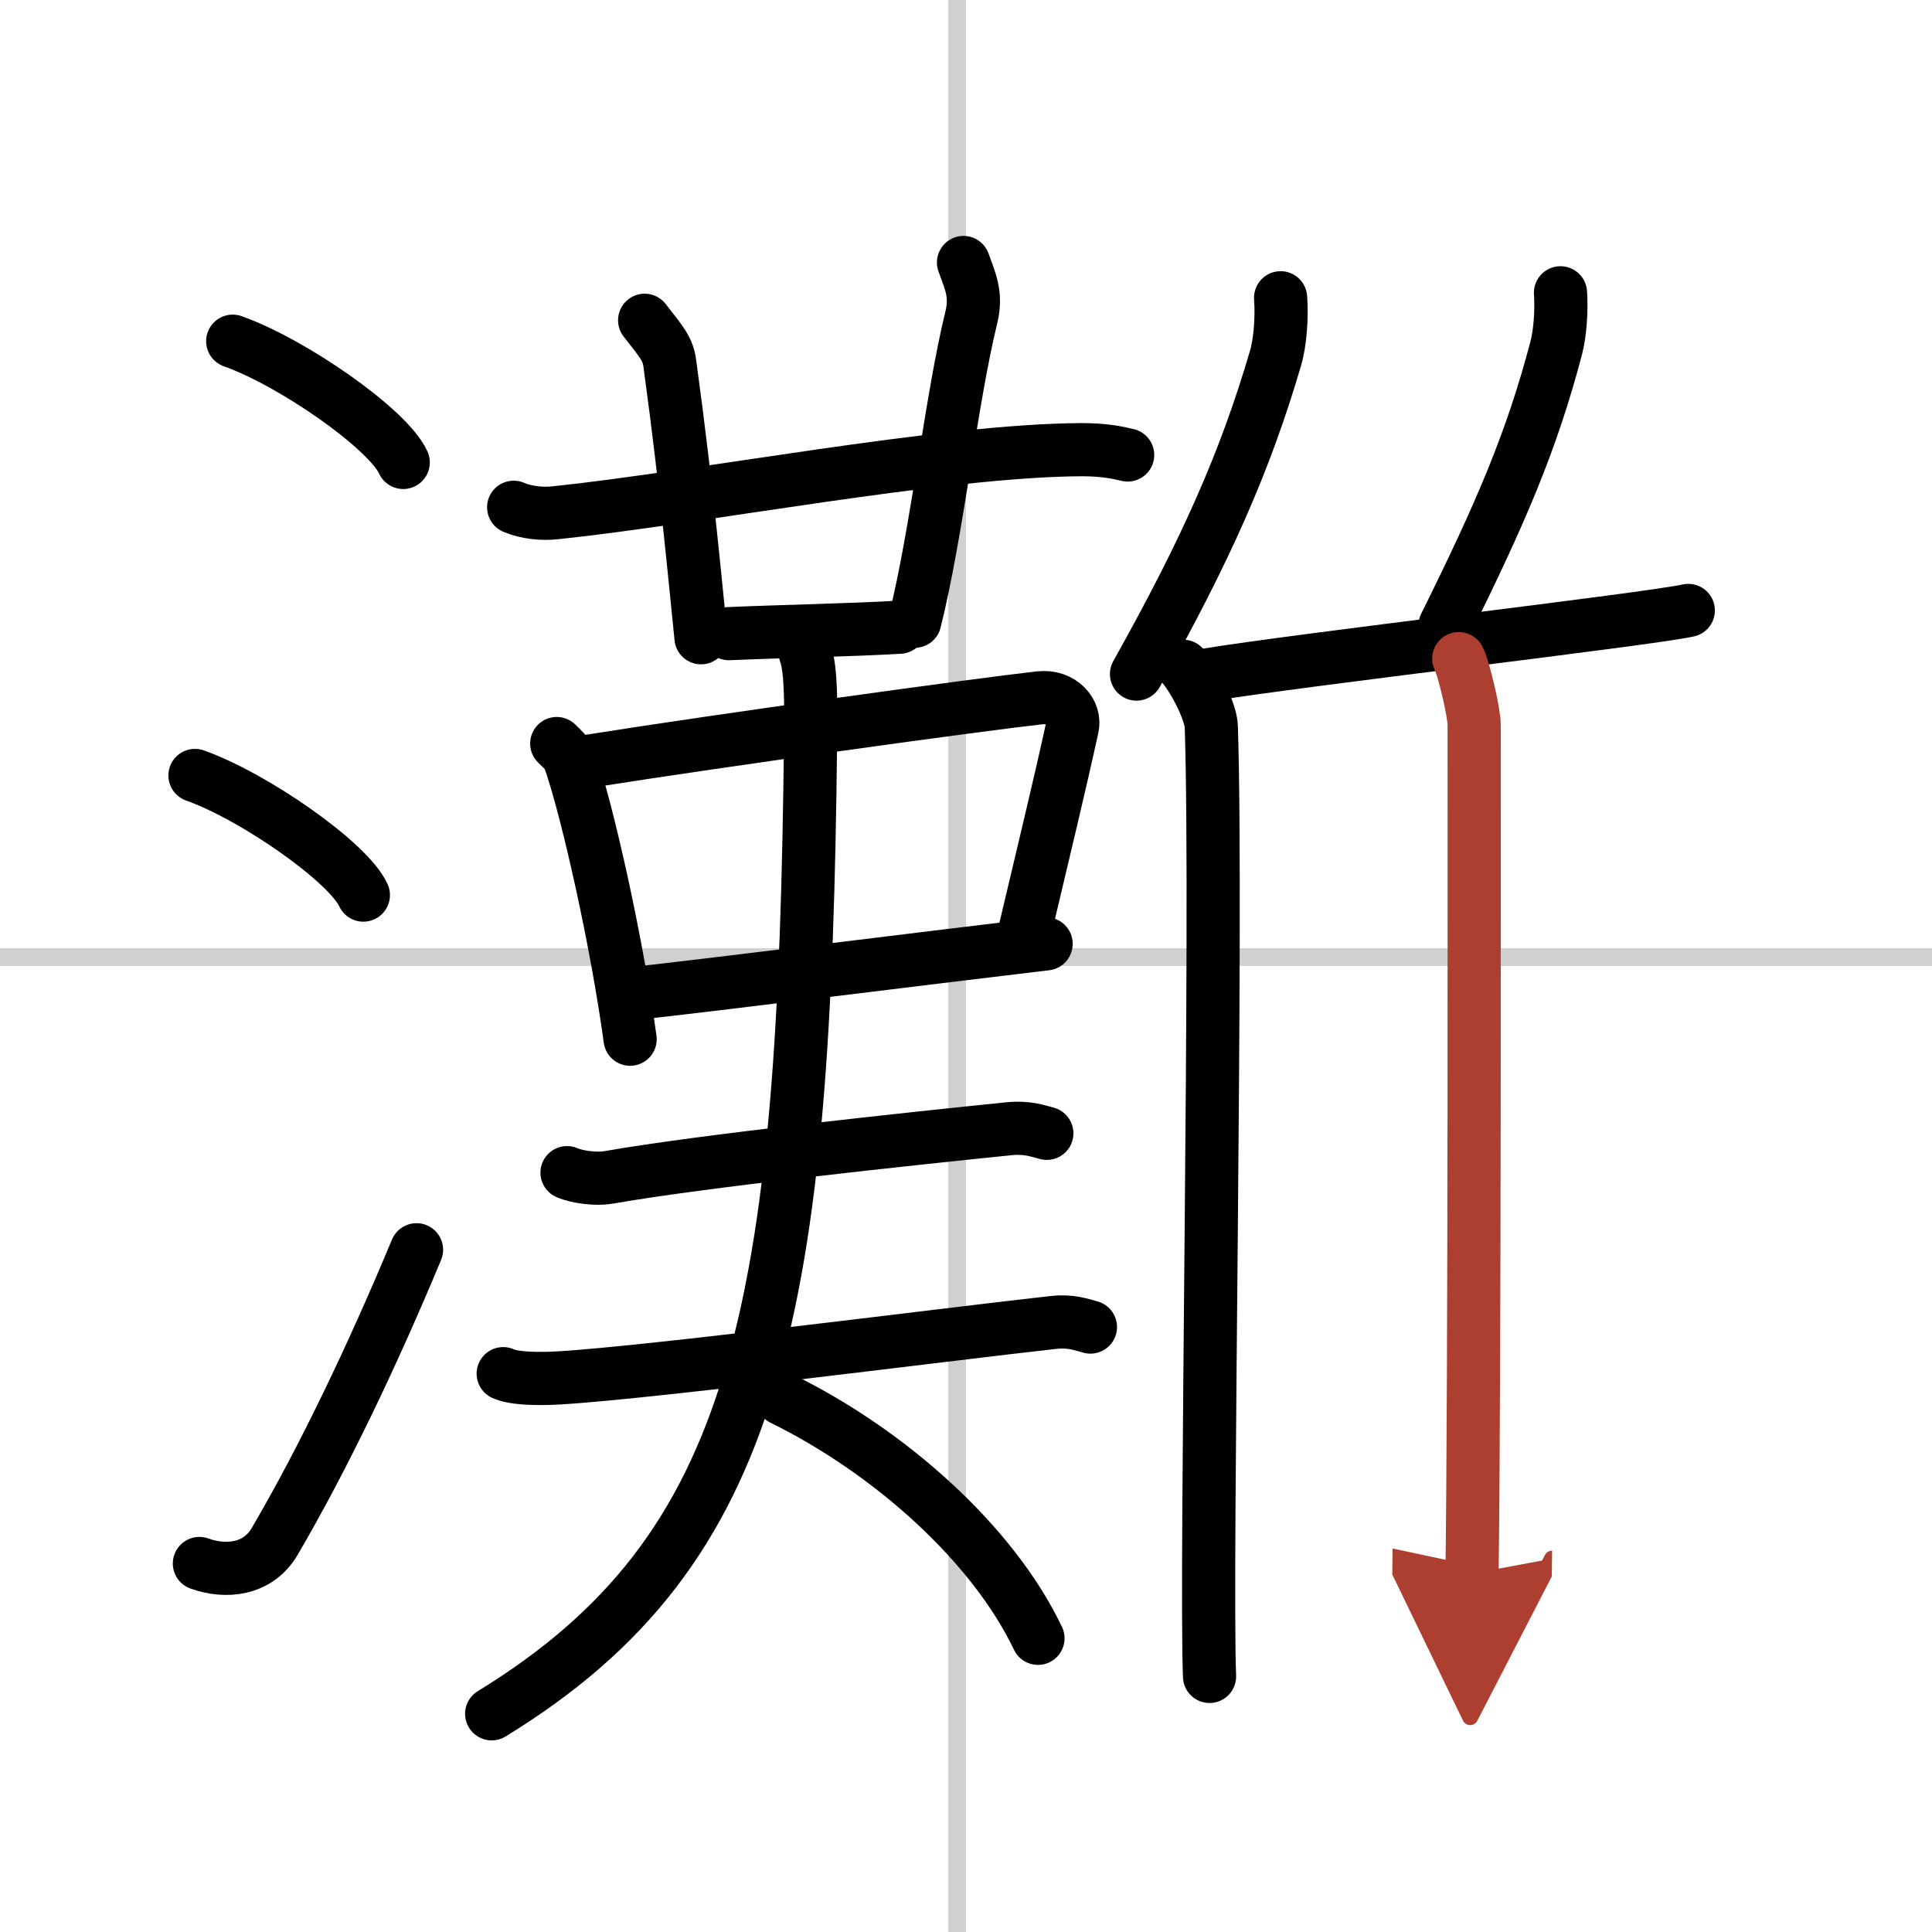 <svg width="400" height="400" viewBox="0 0 109 109" xmlns="http://www.w3.org/2000/svg"><defs><marker id="a" markerWidth="4" orient="auto" refX="1" refY="5" viewBox="0 0 10 10"><polyline points="0 0 10 5 0 10 1 5" fill="#ad3f31" stroke="#ad3f31"/></marker></defs><g fill="none" stroke="#000" stroke-linecap="round" stroke-linejoin="round" stroke-width="3"><rect width="100%" height="100%" fill="#fff" stroke="#fff"/><line x1="54" x2="54" y2="109" stroke="#d0d0d0" stroke-width="1"/><line x2="109" y1="54" y2="54" stroke="#d0d0d0" stroke-width="1"/><path d="m13.13 19.25c3.4 1.21 8.77 4.96 9.62 6.84"/><path d="m11 43.75c3.35 1.19 8.66 4.9 9.5 6.75"/><path d="m11.25 88.21c1.5 0.54 3.31 0.36 4.25-1.25 2.75-4.7 5.5-10.45 8-16.45"/><path d="m28.98 28.62c0.74 0.31 1.61 0.39 2.35 0.31 8.06-0.84 21.88-3.53 29.69-3.56 1.24 0 1.98 0.15 2.6 0.3"/><path d="m36.37 18.07c1 1.27 1.32 1.65 1.42 2.44 1 7.31 1.48 12.82 1.76 15.47"/><path d="m54.36 14.81c0.37 1.04 0.76 1.79 0.44 3.1-1.15 4.7-1.93 12.118-3.19 17.138"/><path d="m41.127 35.749c2.726-0.122 6.941-0.203 9.625-0.363"/><path d="m31.41 41.95c0.3 0.3 0.6 0.54 0.73 0.91 1.03 2.94 2.7 10.5 3.41 15.77"/><path d="m33.26 42.94c7.49-1.19 21.92-3.18 25.39-3.57 1.27-0.14 2.04 0.84 1.85 1.66-0.75 3.43-1.63 7.03-2.75 11.78"/><path d="m35.68 56.06c4.09-0.44 17.73-2.15 23.34-2.81"/><path d="m31.99 66.16c0.61 0.27 1.72 0.38 2.33 0.27 5.27-0.93 17.02-2.18 22.62-2.75 1.01-0.1 1.62 0.13 2.12 0.26"/><path d="m28.39 77.5c0.59 0.27 1.68 0.27 2.28 0.27 3.55-0.01 22.84-2.51 28.77-3.16 0.99-0.11 1.59 0.13 2.08 0.26"/><path d="M 45.44,36.871 c 0.33,0.85 0.311,3.038 0.291,4.688 C 45.411,73.99 42.88,87.42 27.74,96.69"/><path d="m44.13 78.92c6.1 3 11.89 8.19 14.43 13.51"/><path d="m72.25 16.8c0.08 1.09-0.02 2.51-0.29 3.42-1.72 5.85-3.9 10.77-7.84 17.81"/><path d="m66.75 37.59c0.75 0.91 1.57 2.64 1.59 3.41 0.36 10.91-0.34 47.42-0.1 53.58"/><path d="m88.04 16.52c0.07 0.97-0.02 2.25-0.23 3.07-1.38 5.27-3.12 9.32-6.28 15.69"/><path d="m68.02 38.09c5.2-0.86 25-3.15 27.23-3.65"/><path d="m82.3 37.16c0.25 0.43 0.87 3.01 0.87 3.74 0 7.38 0.03 36.28-0.12 47.88" marker-end="url(#a)" stroke="#ad3f31"/></g></svg>
